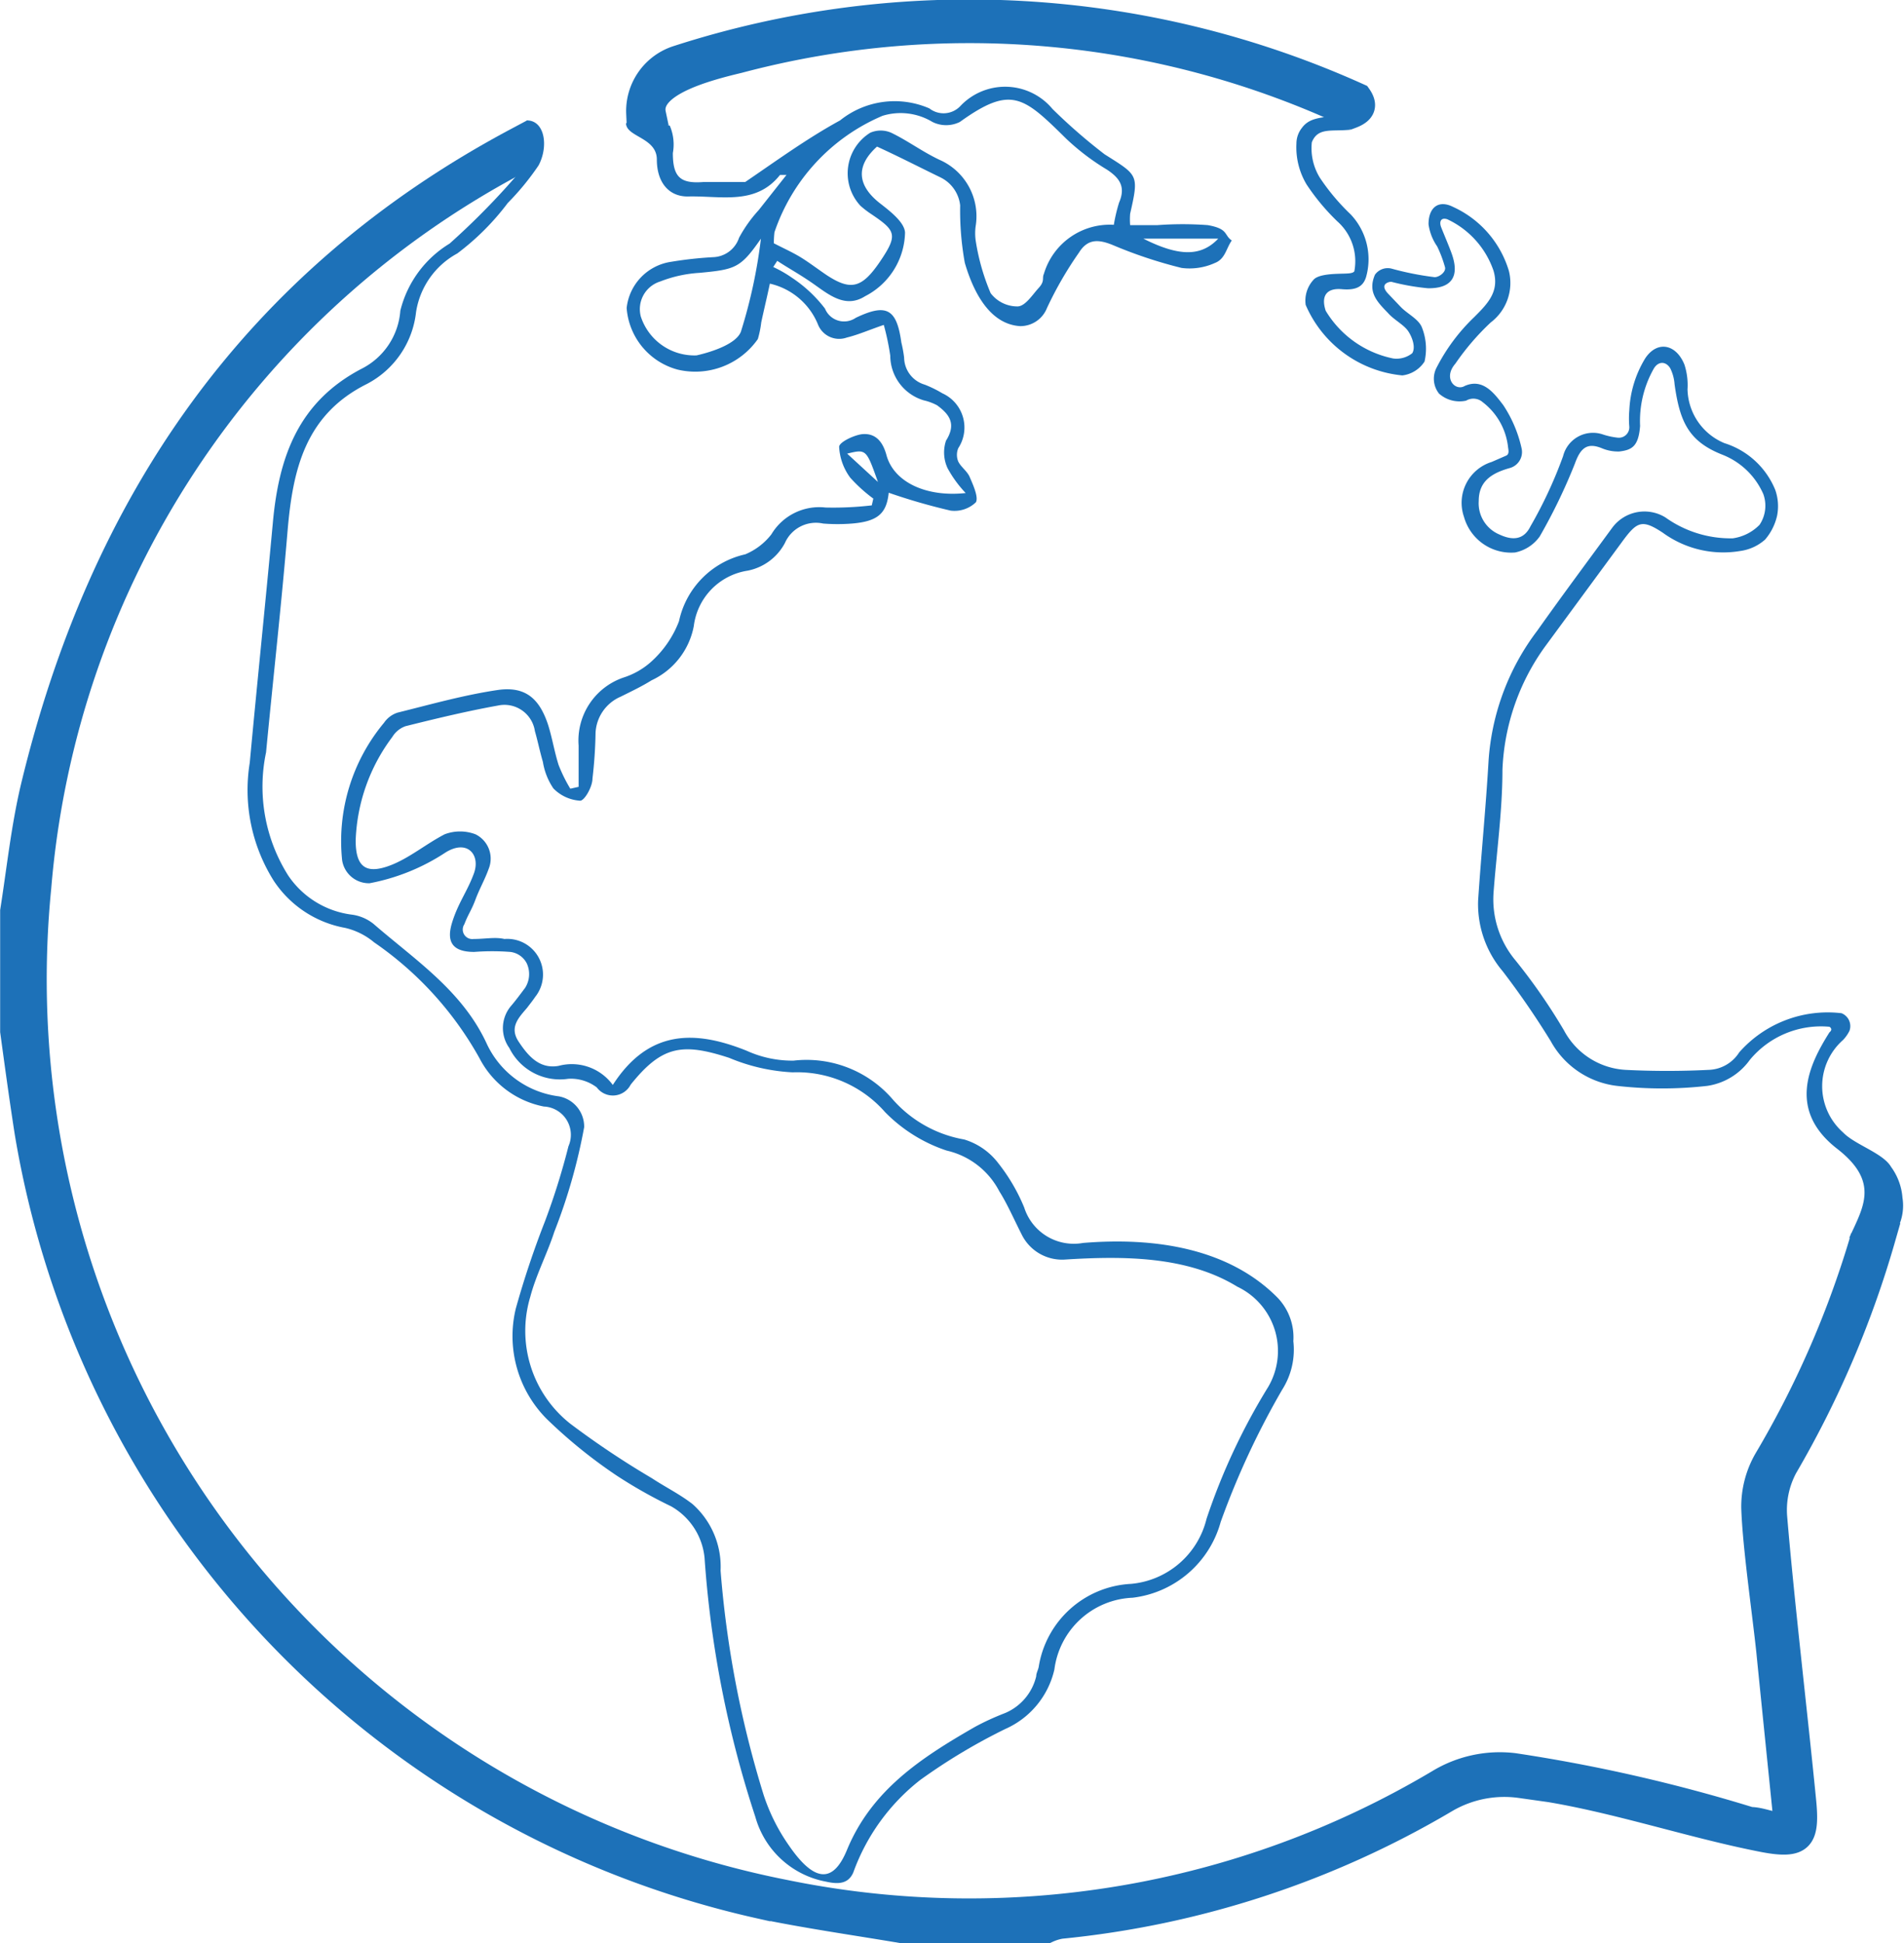 <svg xmlns="http://www.w3.org/2000/svg" viewBox="0 0 61.83 63.1">
    <defs>
        <style>.cls-1,.cls-2{fill:#1d71b8;}.cls-2{stroke:#1d71b8;stroke-miterlimit:10;stroke-width:0.75px;}</style>
    </defs>
    <g id="Capa_2" data-name="Capa 2">
        <g id="Capa_1-2" data-name="Capa 1">
            <path class="cls-1" d="M17.11,3.91c.58,0,.71.84.38,1.46a8.46,8.46,0,0,1-1,1.22,8.22,8.22,0,0,1-1.64,1.64,2.62,2.62,0,0,0-1.34,1.91,3,3,0,0,1-1.6,2.33c-2,1-2.4,2.78-2.57,4.75-.2,2.4-.47,4.81-.7,7.21a5.4,5.4,0,0,0,.72,4,2.93,2.93,0,0,0,2.07,1.27,1.42,1.42,0,0,1,.7.3c1.36,1.18,2.9,2.18,3.69,3.92a3,3,0,0,0,2.33,1.68,1,1,0,0,1,.82,1A18.29,18.29,0,0,1,18,40c-.23.71-.59,1.39-.78,2.11a3.84,3.84,0,0,0,1.3,4.12A28.3,28.3,0,0,0,21.17,48c.44.29.91.52,1.32.84A2.72,2.72,0,0,1,23.4,51a33.44,33.44,0,0,0,1.4,7.29,6.24,6.24,0,0,0,.83,1.65c.83,1.2,1.43,1.2,1.87.14.8-1.95,2.41-3,4.15-4,.31-.17.64-.32,1-.46a1.73,1.73,0,0,0,1-1.19c0-.1.06-.2.08-.3a3.2,3.2,0,0,1,3-2.7,2.78,2.78,0,0,0,2.45-2.11,20.52,20.52,0,0,1,2-4.28,2.31,2.31,0,0,0-1-3.26c-1.63-1-3.71-1-5.61-.88a1.46,1.46,0,0,1-1.39-.81c-.24-.47-.47-1-.73-1.41a2.57,2.57,0,0,0-1.71-1.32,5,5,0,0,1-2-1.25,3.8,3.8,0,0,0-3-1.29,6.09,6.09,0,0,1-2.06-.47c-1.53-.5-2.19-.39-3.2.87a.65.65,0,0,1-1.1.09,1.39,1.39,0,0,0-.93-.28,1.83,1.83,0,0,1-1.91-1,1.11,1.11,0,0,1,.05-1.36c.14-.16.34-.43.46-.59a.83.83,0,0,0,.06-.79.69.69,0,0,0-.54-.38,7.66,7.66,0,0,0-1.17,0c-.68,0-.92-.3-.72-.95s.49-1,.71-1.6-.21-1.12-.92-.68a6.75,6.75,0,0,1-2.47,1,.88.88,0,0,1-.89-.75,6,6,0,0,1,1.36-4.46.85.85,0,0,1,.44-.33c1.09-.27,2.18-.58,3.29-.74.86-.11,1.31.28,1.59,1.11.14.43.21.89.35,1.33a5,5,0,0,0,.38.77l.27-.06c0-.45,0-.89,0-1.34A2.16,2.16,0,0,1,20.25,22a2.46,2.46,0,0,0,.87-.49,3.39,3.39,0,0,0,.93-1.34A2.83,2.83,0,0,1,24.2,18a2.09,2.09,0,0,0,.85-.65,1.81,1.81,0,0,1,1.76-.87,10.83,10.83,0,0,0,1.5-.07l.05-.22a4.9,4.9,0,0,1-.75-.68,1.84,1.84,0,0,1-.36-1c0-.15.46-.37.73-.41.45-.05.69.24.81.69.24.86,1.28,1.36,2.57,1.22a3.77,3.77,0,0,1-.59-.81,1.21,1.21,0,0,1-.05-.89c.34-.54.12-.85-.29-1.15A1.74,1.74,0,0,0,30,13a1.52,1.52,0,0,1-1.09-1.45,8.19,8.19,0,0,0-.21-1c-.47.16-.83.32-1.2.41a.74.74,0,0,1-.94-.43A2.22,2.22,0,0,0,25,9.21c-.09.43-.19.84-.28,1.26a3.23,3.23,0,0,1-.11.54A2.48,2.48,0,0,1,22,12a2.24,2.24,0,0,1-1.65-2A1.7,1.7,0,0,1,21.8,8.5a12.47,12.47,0,0,1,1.37-.15A.92.92,0,0,0,24,7.72a4.5,4.5,0,0,1,.64-.9l.9-1.14c-.14,0-.2,0-.21,0-.79,1-1.93.67-3,.7-.63,0-1-.48-1-1.2s-1-.73-1-1.18L21,3.84l.75.24a1.55,1.55,0,0,1,.1.89c0,.79.25,1,1,.94.45,0,.9,0,1.35,0h0c1-.68,2-1.41,3.08-2a2.83,2.83,0,0,1,2.9-.39.75.75,0,0,0,1-.07,2,2,0,0,1,3,.09,18.16,18.16,0,0,0,1.69,1.47c1.09.69,1.12.65.83,1.93a2.24,2.24,0,0,0,0,.37h.89a11.09,11.09,0,0,1,1.63,0c.68.12.52.32.78.5-.18.25-.21.6-.55.73a2,2,0,0,1-1.08.16,14.85,14.85,0,0,1-2.25-.75c-.45-.18-.8-.2-1.08.25A11.91,11.91,0,0,0,34,10a.93.93,0,0,1-.87.59c-1-.06-1.53-1.13-1.8-2.06a9.53,9.53,0,0,1-.15-1.86,1.15,1.15,0,0,0-.64-.91c-.68-.33-1.36-.68-2.06-1-.7.63-.65,1.27.12,1.86.32.25.77.6.79.93a2.38,2.38,0,0,1-1.3,2.07c-.6.38-1.11,0-1.6-.35s-.84-.53-1.25-.8l-.13.2a4,4,0,0,1,.61.35,4.42,4.42,0,0,1,1.07,1,.67.67,0,0,0,1,.3c1-.48,1.33-.29,1.48.8a4.21,4.21,0,0,1,.09.49.93.93,0,0,0,.67.88,3.77,3.77,0,0,1,.57.28,1.22,1.22,0,0,1,.52,1.78.56.56,0,0,0,0,.44c.09.18.29.31.37.5s.3.65.2.82a1,1,0,0,1-.82.27A19.61,19.61,0,0,1,28.86,16c-.07.67-.35.93-1.19,1a5.9,5.9,0,0,1-.94,0,1.1,1.1,0,0,0-1.24.63,1.75,1.75,0,0,1-1.21.9,2.08,2.08,0,0,0-1.75,1.8,2.44,2.44,0,0,1-1.37,1.76c-.32.2-.66.36-1,.53a1.35,1.35,0,0,0-.82,1.17,14.71,14.71,0,0,1-.1,1.49c0,.27-.26.72-.4.72a1.33,1.33,0,0,1-.87-.4,2.13,2.13,0,0,1-.34-.86c-.1-.34-.17-.69-.26-1a1,1,0,0,0-1.2-.83c-1,.18-2,.42-3,.67a.82.82,0,0,0-.43.35,5.93,5.93,0,0,0-1.19,3.36c0,.86.33,1.12,1.15.8.61-.24,1.14-.69,1.74-1a1.41,1.41,0,0,1,1,0,.88.88,0,0,1,.43,1.12c-.12.34-.3.65-.43,1s-.24.48-.36.8a.31.31,0,0,0,.3.48c.38,0,.7-.07,1,0a1.16,1.16,0,0,1,1,1.88c-.08.12-.17.23-.26.35-.27.32-.59.63-.28,1.1s.68.9,1.3.79a1.65,1.65,0,0,1,1.76.62c1.16-1.8,2.66-1.79,4.35-1.11a3.58,3.58,0,0,0,1.52.32A3.69,3.69,0,0,1,29,35.71,4,4,0,0,0,31.31,37a2.18,2.18,0,0,1,1.1.76,6,6,0,0,1,.85,1.45,1.69,1.69,0,0,0,1.91,1.15c2.31-.19,4.72.16,6.32,1.78A1.86,1.86,0,0,1,42,43.55a2.42,2.42,0,0,1-.36,1.57,26.21,26.21,0,0,0-2,4.3,3.38,3.38,0,0,1-2.86,2.46,2.67,2.67,0,0,0-2.54,2.33,2.79,2.79,0,0,1-1.59,1.93,19,19,0,0,0-2.77,1.66,6.69,6.69,0,0,0-2.17,3c-.16.37-.48.39-.88.3A2.94,2.94,0,0,1,24.53,59a34.43,34.43,0,0,1-1.65-8.41,2.16,2.16,0,0,0-1.09-1.68,15.44,15.44,0,0,1-1.77-1,16.15,16.15,0,0,1-2.27-1.84,3.81,3.81,0,0,1-1-3.58,29.56,29.56,0,0,1,.95-2.84,22.8,22.8,0,0,0,.76-2.43.92.92,0,0,0-.8-1.29,3,3,0,0,1-2.09-1.57,11.12,11.12,0,0,0-3.42-3.76,2.26,2.26,0,0,0-.94-.47A3.53,3.53,0,0,1,8.89,28.6a5.53,5.53,0,0,1-.78-3.83c.24-2.59.51-5.19.75-7.79.19-2.1.8-3.91,2.87-5A2.3,2.3,0,0,0,13,10.09a3.54,3.54,0,0,1,1.6-2.18,24.38,24.38,0,0,0,1.85-1.84L17,5.45Zm25.49.71a1.83,1.83,0,0,0,.26,1.15,7,7,0,0,0,1,1.19A2.12,2.12,0,0,1,44.36,9c-.1.32-.34.43-.79.39s-.69.18-.52.7a3.33,3.33,0,0,0,2.19,1.55.82.82,0,0,0,.62-.17c.12-.19,0-.53-.14-.73s-.46-.36-.65-.58c-.36-.37-.66-.68-.42-1.24a.51.51,0,0,1,.53-.2A9.56,9.56,0,0,0,46.59,9c.15,0,.39-.18.33-.34A4,4,0,0,0,46.67,8a1.64,1.64,0,0,1-.28-.72c0-.55.33-.8.8-.56A3.33,3.33,0,0,1,49,8.8a1.61,1.61,0,0,1-.59,1.67,8.14,8.14,0,0,0-1.15,1.34c-.41.47,0,.91.31.72.58-.25.94.22,1.25.63a4.17,4.17,0,0,1,.59,1.39.54.54,0,0,1-.39.65c-.6.17-1,.44-1,1.07a1.1,1.1,0,0,0,.68,1.09c.41.19.78.18,1-.27a14.26,14.26,0,0,0,1.06-2.28,1,1,0,0,1,1.3-.7,2.36,2.36,0,0,0,.46.1.34.34,0,0,0,.39-.35,3.14,3.14,0,0,1,0-.54,3.54,3.54,0,0,1,.52-1.69c.39-.58,1-.46,1.27.21a2.15,2.15,0,0,1,.1.8A1.94,1.94,0,0,0,56,14.39a2.63,2.63,0,0,1,1.65,1.52,1.6,1.6,0,0,1,.06.83,1.8,1.8,0,0,1-.39.78,1.52,1.52,0,0,1-.8.37A3.33,3.33,0,0,1,54,17.3c-.68-.45-.84-.37-1.33.3L50.17,21A7.31,7.31,0,0,0,48.79,25c0,1.33-.19,2.66-.29,4a3.09,3.09,0,0,0,.71,2.18,18.89,18.89,0,0,1,1.58,2.28,2.42,2.42,0,0,0,2,1.28,26.82,26.82,0,0,0,2.69,0,1.22,1.22,0,0,0,1-.57A3.83,3.83,0,0,1,59.8,32.9a.45.45,0,0,1,.26.57,1.18,1.18,0,0,1-.21.3,2,2,0,0,0,0,3c.38.4,1.3.67,1.56,1.12a1.94,1.94,0,0,1,.37,1,1.62,1.62,0,0,1-.13.94l-1.6.37c.45-1,1-1.81-.38-2.89-1.65-1.27-.91-2.76-.26-3.79,0,0,.13-.09,0-.18a3,3,0,0,0-2.59,1.08,2.07,2.07,0,0,1-1.38.84,13,13,0,0,1-2.93,0,2.83,2.83,0,0,1-2.15-1.45,26.85,26.85,0,0,0-1.56-2.27A3.37,3.37,0,0,1,48,29.24c.1-1.51.25-3,.34-4.55a7.85,7.85,0,0,1,1.58-4.21c.8-1.13,1.62-2.23,2.44-3.35a1.3,1.3,0,0,1,1.72-.33,3.64,3.64,0,0,0,2.19.68,1.51,1.51,0,0,0,.87-.44,1.11,1.11,0,0,0,.12-1,2.41,2.41,0,0,0-1.34-1.28c-1.08-.43-1.37-1.06-1.54-2.28a1.4,1.4,0,0,0-.14-.52c-.14-.23-.38-.24-.53,0a3.45,3.45,0,0,0-.45,1.87c-.05.67-.27.78-.67.83a1.35,1.35,0,0,1-.56-.1c-.5-.21-.71,0-.89.5A18.19,18.19,0,0,1,50,17.42a1.3,1.3,0,0,1-.8.52,1.59,1.59,0,0,1-1.66-1.16A1.39,1.39,0,0,1,48.44,15l.46-.2c.13-.05.08-.2.07-.3a2.13,2.13,0,0,0-.82-1.44.46.46,0,0,0-.54-.05,1,1,0,0,1-.88-.23.78.78,0,0,1-.07-.86,6.12,6.12,0,0,1,1.21-1.62c.44-.44.83-.83.63-1.51A2.87,2.87,0,0,0,47,7.12c-.21-.07-.27.08-.2.26s.25.6.34.85c.27.75,0,1.14-.77,1.13a7.42,7.42,0,0,1-1.19-.21c-.09,0-.41.08-.08.41l.4.42c.22.22.56.38.67.64a1.87,1.87,0,0,1,.09,1.12,1,1,0,0,1-.72.45A3.81,3.81,0,0,1,42.4,9.9a1,1,0,0,1,.25-.81c.13-.16.52-.19.81-.2s.46,0,.52-.08a1.73,1.73,0,0,0-.55-1.62,7.08,7.08,0,0,1-1-1.2,2.35,2.35,0,0,1-.33-1.33.82.82,0,0,1,.18-.51c.25-.34.63-.31,1-.4l.59.46C43.25,4.28,42.8,4.12,42.6,4.62ZM25.13,7.9c.33.17.62.3.88.46s.55.38.83.57c.79.52,1.15.43,1.74-.44s.51-1-.29-1.54a3,3,0,0,1-.35-.27,1.55,1.55,0,0,1,.32-2.37.85.85,0,0,1,.68,0c.54.26,1,.61,1.57.88A2,2,0,0,1,31.69,7.3a1.7,1.7,0,0,0,0,.55,7.14,7.14,0,0,0,.48,1.67,1.09,1.09,0,0,0,.87.43c.25,0,.48-.37.69-.6s.1-.31.17-.46A2.23,2.23,0,0,1,36.17,7.3a5.4,5.4,0,0,1,.17-.72c.23-.53,0-.81-.39-1.07a7.64,7.64,0,0,1-1.32-1c-1.4-1.38-1.79-1.75-3.46-.55a1,1,0,0,1-.89,0,2,2,0,0,0-1.62-.2,6.3,6.3,0,0,0-3.51,3.78A3,3,0,0,0,25.13,7.9Zm-.42-.15c-.66.95-.82,1-2,1.11a4.18,4.18,0,0,0-1.27.28.94.94,0,0,0-.63,1.14,1.83,1.83,0,0,0,1.81,1.26c.53-.12,1.29-.38,1.44-.77A16.7,16.7,0,0,0,24.71,7.75Zm12.42,0c1.17.59,1.88.58,2.43,0Zm-8.62,7.9c-.38-1.07-.38-1.07-1-.92Z" />
            <path class="cls-2" d="M61.18,40.21A32.52,32.52,0,0,1,58,47.65a2.92,2.92,0,0,0-.34,1.59c.23,2.76.67,6.46.94,9.21.13,1.27-.07,1.56-1.33,1.32-2.58-.5-5.31-1.47-7.9-1.76a3.72,3.72,0,0,0-2.41.48,30.44,30.44,0,0,1-12.51,4.09,1.73,1.73,0,0,0-.44.14H29.27c-1.54-.26-3.1-.48-4.63-.8A31,31,0,0,1,.85,36.78C.68,35.69.53,34.59.38,33.49V29.58c.21-1.33.35-2.68.66-4C3.26,16.33,8.2,9.09,16.75,4.53v.79A29.36,29.36,0,0,0,1.29,28.82,30.18,30.18,0,0,0,25.48,61.41a29.79,29.79,0,0,0,21.21-3.57,3.86,3.86,0,0,1,2.48-.54,52.55,52.55,0,0,1,7.67,1.75c.34,0,.7.18,1.14.21-.19-1.88-.39-3.82-.57-5.62-.13-1.25-.45-3.43-.49-4.68a3.08,3.08,0,0,1,.42-1.59,31.55,31.55,0,0,0,3.07-7Z" />
            <path class="cls-2" d="M43.89,3.8A29.16,29.16,0,0,0,24,2c-1,.24-2.95.74-2.75,1.69l-.54,0v0A1.84,1.84,0,0,1,22,1.85,30.8,30.8,0,0,1,44.15,3.09C44.4,3.44,44.27,3.66,43.89,3.8Z" />
        </g>
    </g>
</svg>